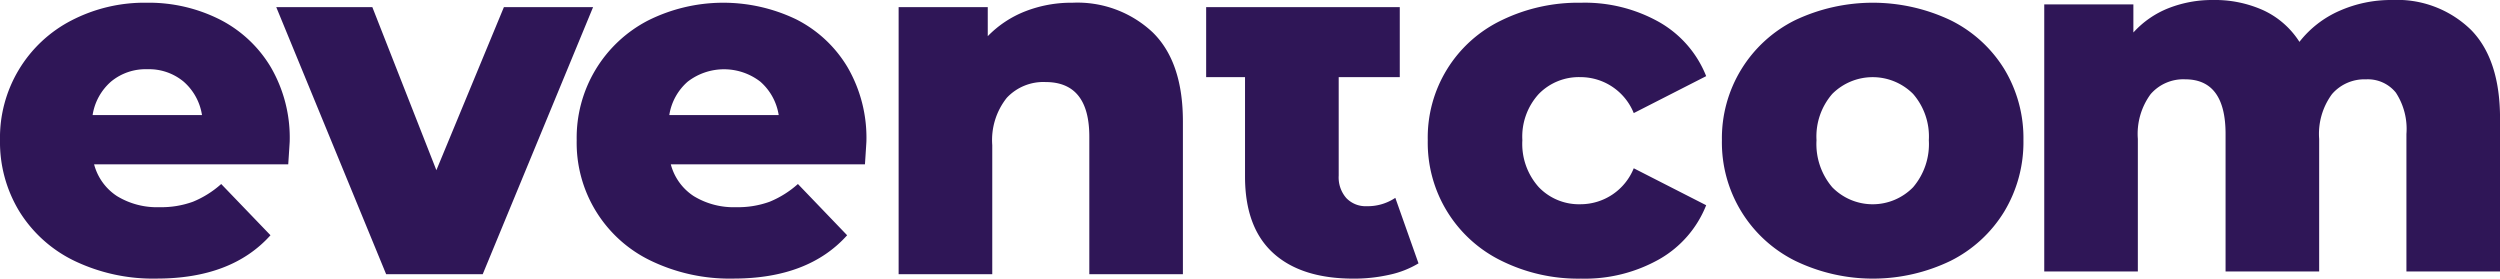 <svg xmlns="http://www.w3.org/2000/svg" xmlns:xlink="http://www.w3.org/1999/xlink" width="230" height="25.634" viewBox="0 0 230 25.634">
  <defs>
    <clipPath id="clip-path">
      <rect id="Rechteck_93" data-name="Rechteck 93" width="230" height="25.634" fill="#2f1657"/>
    </clipPath>
  </defs>
  <g id="Logo" transform="translate(0 0)">
    <g id="Gruppe_68" data-name="Gruppe 68" transform="translate(0 0)" clip-path="url(#clip-path)">
      <path id="Pfad_240" data-name="Pfad 240" d="M26.517,15.089H8.657a5.007,5.007,0,0,0,2.108,2.924,7.048,7.048,0,0,0,3.921,1.019,8.5,8.5,0,0,0,3.061-.5A9.016,9.016,0,0,0,20.351,16.9l4.533,4.714Q21.306,25.6,14.413,25.6a16.709,16.709,0,0,1-7.569-1.631,12.175,12.175,0,0,1-5.054-4.533A12.256,12.256,0,0,1,0,12.868,12.136,12.136,0,0,1,6.571,1.853,14.6,14.6,0,0,1,13.508.222,14.5,14.5,0,0,1,20.17,1.739a11.555,11.555,0,0,1,4.737,4.4,12.908,12.908,0,0,1,1.746,6.823q0,.092-.136,2.13M10.22,7.473a5.127,5.127,0,0,0-1.7,3.083H18.584a5.121,5.121,0,0,0-1.7-3.083A4.983,4.983,0,0,0,13.552,6.34,4.98,4.98,0,0,0,10.22,7.473" transform="translate(0 0.029)" fill="#2f1657"/>
      <path id="Pfad_241" data-name="Pfad 241" d="M51.576.581,41.423,25.15H32.538L22.429.581h8.84l5.891,15,6.211-15Z" transform="translate(2.987 0.077)" fill="#2f1657"/>
      <path id="Pfad_242" data-name="Pfad 242" d="M73.338,15.089H55.478a5.007,5.007,0,0,0,2.108,2.924,7.048,7.048,0,0,0,3.921,1.019,8.5,8.5,0,0,0,3.061-.5A9.046,9.046,0,0,0,67.172,16.9L71.7,21.615Q68.125,25.6,61.234,25.6a16.709,16.709,0,0,1-7.569-1.631A12.02,12.02,0,0,1,46.82,12.868,12.136,12.136,0,0,1,53.392,1.853a15.477,15.477,0,0,1,13.6-.113,11.555,11.555,0,0,1,4.737,4.4,12.918,12.918,0,0,1,1.745,6.823q0,.092-.135,2.13m-16.3-7.616a5.127,5.127,0,0,0-1.7,3.083H65.405a5.127,5.127,0,0,0-1.7-3.083,5.466,5.466,0,0,0-6.664,0" transform="translate(6.236 0.029)" fill="#2f1657"/>
      <path id="Pfad_243" data-name="Pfad 243" d="M96.322,2.941q2.789,2.721,2.788,8.2V25.2H90.5V12.55q0-5.03-4.033-5.031a4.608,4.608,0,0,0-3.559,1.45,6.232,6.232,0,0,0-1.337,4.351V25.2H72.957V.629h8.2V3.3A9.764,9.764,0,0,1,84.6,1.015,11.664,11.664,0,0,1,88.956.222a10.1,10.1,0,0,1,7.366,2.719" transform="translate(9.717 0.029)" fill="#2f1657"/>
      <path id="Pfad_244" data-name="Pfad 244" d="M117.46,24.152a8.733,8.733,0,0,1-2.653,1.043,14.73,14.73,0,0,1-3.33.361q-4.805,0-7.389-2.357T101.5,16.175V7.017H97.924V.581h17.813V7.017h-5.619v9.067a2.885,2.885,0,0,0,.7,2.061,2.451,2.451,0,0,0,1.881.748,4.551,4.551,0,0,0,2.628-.769Z" transform="translate(13.042 0.077)" fill="#2f1657"/>
      <path id="Pfad_245" data-name="Pfad 245" d="M122.716,23.974a12.079,12.079,0,0,1-6.8-11.105,11.948,11.948,0,0,1,6.8-11.037,16.1,16.1,0,0,1,7.3-1.609,13.933,13.933,0,0,1,7.208,1.79,9.918,9.918,0,0,1,4.306,4.963l-6.663,3.4a5.286,5.286,0,0,0-4.9-3.309,5.154,5.154,0,0,0-3.83,1.54,5.81,5.81,0,0,0-1.518,4.262,5.948,5.948,0,0,0,1.518,4.329,5.117,5.117,0,0,0,3.83,1.563,5.283,5.283,0,0,0,4.9-3.309l6.663,3.4a9.9,9.9,0,0,1-4.306,4.963,13.922,13.922,0,0,1-7.208,1.79,15.908,15.908,0,0,1-7.3-1.631" transform="translate(15.438 0.029)" fill="#2f1657"/>
      <path id="Pfad_246" data-name="Pfad 246" d="M146.551,23.972a12.148,12.148,0,0,1-6.754-11.1A12.112,12.112,0,0,1,146.528,1.83a16.7,16.7,0,0,1,14.3,0,12.064,12.064,0,0,1,4.941,4.487,12.266,12.266,0,0,1,1.768,6.551,12.374,12.374,0,0,1-1.768,6.571,12.144,12.144,0,0,1-4.941,4.533,16.432,16.432,0,0,1-14.278,0M157.384,17.2a6.114,6.114,0,0,0,1.45-4.328,5.968,5.968,0,0,0-1.45-4.262,5.255,5.255,0,0,0-7.434,0,5.973,5.973,0,0,0-1.45,4.262,6.119,6.119,0,0,0,1.45,4.328,5.2,5.2,0,0,0,7.434,0" transform="translate(18.619 0.029)" fill="#2f1657"/>
      <path id="Pfad_247" data-name="Pfad 247" d="M205.2,2.719q2.7,2.721,2.7,8.2V24.975h-8.613V12.328a6.093,6.093,0,0,0-.973-3.807A3.309,3.309,0,0,0,195.566,7.3a3.936,3.936,0,0,0-3.128,1.36,6.17,6.17,0,0,0-1.179,4.126V24.975h-8.611V12.328q0-5.03-3.718-5.031a3.981,3.981,0,0,0-3.172,1.36,6.164,6.164,0,0,0-1.18,4.126V24.975h-8.611V.407h8.2V2.99A8.635,8.635,0,0,1,177.412.748a10.988,10.988,0,0,1,4.1-.748,10.832,10.832,0,0,1,4.623.951,7.862,7.862,0,0,1,3.309,2.9A9.511,9.511,0,0,1,193.119,1a11.721,11.721,0,0,1,4.849-1,9.724,9.724,0,0,1,7.23,2.719" transform="translate(22.104 0)" fill="#2f1657"/>
    </g>
  </g>
</svg>

